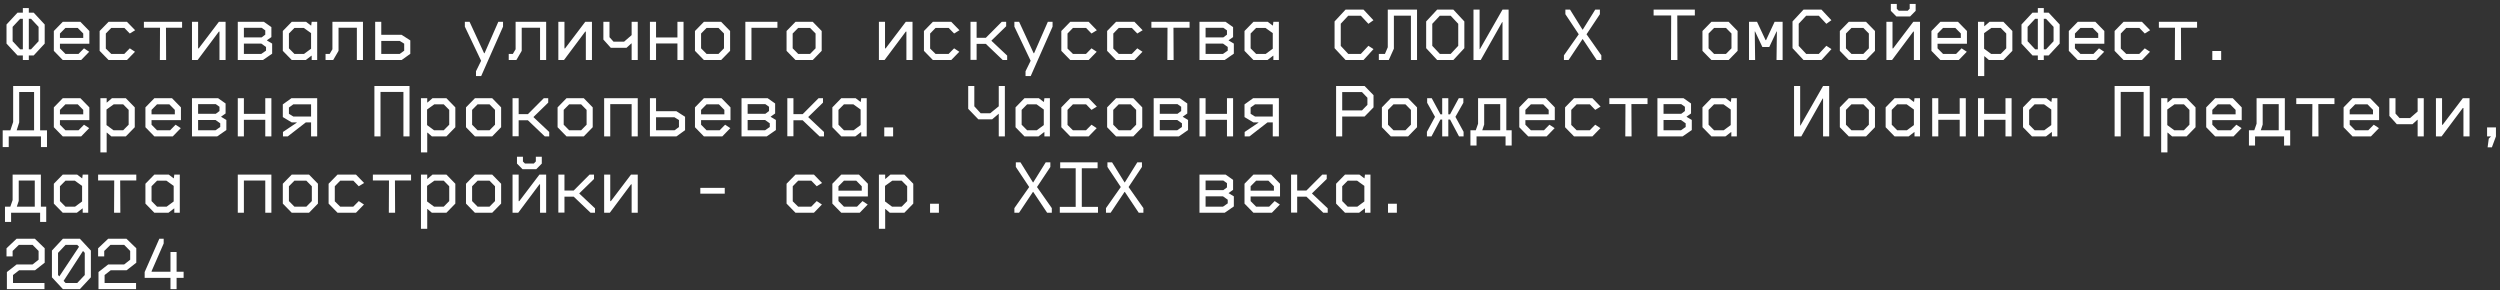 <?xml version="1.0" encoding="UTF-8"?> <svg xmlns="http://www.w3.org/2000/svg" width="491" height="57" viewBox="0 0 491 57" fill="none"><rect x="0" y="0" width="491" height="57" fill="#333333" stroke="none"/><path d="M3.439 10.887L1.279 8.562V4.812L3.439 2.487H4.489V1.587H5.659V2.487H6.619L8.779 4.812V8.562L6.619 10.887H5.659V11.787H4.489V10.887H3.439ZM2.479 5.277V8.097L3.964 9.687H4.489V3.687H3.964L2.479 5.277ZM5.659 3.687V9.687H6.094L7.579 8.097V5.277L6.094 3.687H5.659ZM15.943 11.787H12.328L10.573 9.987V6.087L12.328 4.287H15.793L17.548 6.087V8.592H11.773V9.492L12.853 10.587H15.418L16.498 9.492L17.518 10.167L15.943 11.787ZM11.773 6.582V7.452H16.348V6.582L15.268 5.487H12.853L11.773 6.582ZM24.938 11.787H21.323L19.568 9.987V6.087L21.323 4.287H24.938L26.543 5.937L25.493 6.582L24.428 5.487H21.848L20.783 6.582V9.537L21.848 10.587H24.413L25.493 9.492L26.513 10.167L24.938 11.787ZM32.627 11.787H31.397L31.427 5.442H28.262V4.287H35.762V5.442H32.597L32.627 11.787ZM38.816 11.787H37.706V4.287H38.906V9.507H39.026L42.986 4.287H44.306V11.787H43.106V6.207H42.986L38.816 11.787ZM51.65 11.787H46.7V4.287H51.83L53.3 5.322V7.287L52.43 7.902V7.947L53.45 8.562V10.542L51.65 11.787ZM47.9 5.457V7.347H51.38L52.1 6.807V5.967L51.38 5.457H47.9ZM47.9 8.562V10.587H51.32L52.25 9.942V9.222L51.32 8.562H47.9ZM60.059 11.787H57.299L55.544 9.987V6.087L57.299 4.287H60.119L61.064 5.007H61.124L61.214 4.287H62.294V11.787H61.214V10.947H61.154L60.059 11.787ZM56.744 9.492L57.824 10.587H59.714L61.094 9.567V6.507L59.669 5.487H57.824L56.744 6.582V9.492ZM65.438 11.787H63.938V10.587H64.748L65.288 9.672V4.287H71.288V11.787H70.088V5.442H66.488V9.987L65.438 11.787ZM78.887 11.787H73.682V4.287H74.882V6.837H78.872L80.582 7.932V10.572L78.887 11.787ZM74.882 8.037V10.587H78.512L79.382 9.957V8.577L78.512 8.037H74.882ZM94.506 14.937H93.486V13.992L94.491 11.937L91.296 5.232V4.287H92.226L95.076 10.452H95.166L97.866 4.287H98.796V5.232L94.506 14.937ZM101.415 11.787H99.915V10.587H100.725L101.265 9.672V4.287H107.265V11.787H106.065V5.442H102.465V9.987L101.415 11.787ZM110.769 11.787H109.659V4.287H110.859V9.507H110.979L114.939 4.287H116.259V11.787H115.059V6.207H114.939L110.769 11.787ZM125.253 11.787H124.053V8.532H123.993L123.048 9.387H119.958L118.503 7.767V4.287H119.703V7.302L120.498 8.187H122.568L124.053 6.897V4.287H125.253V11.787ZM128.847 11.787H127.647V4.287H128.847V7.362H133.047V4.287H134.247V11.787H133.047V8.532H128.847V11.787ZM141.636 11.787H138.246L136.491 9.987V6.087L138.246 4.287H141.636L143.391 6.087V9.987L141.636 11.787ZM137.691 9.492L138.771 10.587H141.111L142.191 9.492V6.582L141.111 5.487H138.771L137.691 6.582V9.492ZM147.586 11.787H146.386V4.287H152.686V5.457H147.586V11.787ZM159.625 11.787H156.235L154.48 9.987V6.087L156.235 4.287H159.625L161.38 6.087V9.987L159.625 11.787ZM155.68 9.492L156.76 10.587H159.1L160.18 9.492V6.582L159.1 5.487H156.76L155.68 6.582V9.492ZM173.728 11.787H172.618V4.287H173.818V9.507H173.938L177.898 4.287H179.218V11.787H178.018V6.207H177.898L173.728 11.787ZM186.832 11.787H183.217L181.462 9.987V6.087L183.217 4.287H186.832L188.437 5.937L187.387 6.582L186.322 5.487H183.742L182.677 6.582V9.537L183.742 10.587H186.307L187.387 9.492L188.407 10.167L186.832 11.787ZM194.731 7.962V8.022L197.806 10.917V11.787H196.936L193.621 8.622H191.806V11.757H190.606V4.287H191.806V7.422H193.621L196.741 4.287H197.611V5.157L194.731 7.962ZM202.435 14.937H201.415V13.992L202.42 11.937L199.225 5.232V4.287H200.155L203.005 10.452H203.095L205.795 4.287H206.725V5.232L202.435 14.937ZM213.815 11.787H210.2L208.445 9.987V6.087L210.2 4.287H213.815L215.42 5.937L214.37 6.582L213.305 5.487H210.725L209.66 6.582V9.537L210.725 10.587H213.29L214.37 9.492L215.39 10.167L213.815 11.787ZM222.809 11.787H219.194L217.439 9.987V6.087L219.194 4.287H222.809L224.414 5.937L223.364 6.582L222.299 5.487H219.719L218.654 6.582V9.537L219.719 10.587H222.284L223.364 9.492L224.384 10.167L222.809 11.787ZM230.498 11.787H229.268L229.298 5.442H226.133V4.287H233.633V5.442H230.468L230.498 11.787ZM240.527 11.787H235.577V4.287H240.707L242.177 5.322V7.287L241.307 7.902V7.947L242.327 8.562V10.542L240.527 11.787ZM236.777 5.457V7.347H240.257L240.977 6.807V5.967L240.257 5.457H236.777ZM236.777 8.562V10.587H240.197L241.127 9.942V9.222L240.197 8.562H236.777ZM248.936 11.787H246.176L244.421 9.987V6.087L246.176 4.287H248.996L249.941 5.007H250.001L250.091 4.287H251.171V11.787H250.091V10.947H250.031L248.936 11.787ZM245.621 9.492L246.701 10.587H248.591L249.971 9.567V6.507L248.546 5.487H246.701L245.621 6.582V9.492ZM267.794 11.787H264.269L262.109 9.462V4.212L264.269 1.887H267.794L269.744 3.972L268.754 4.677L267.269 3.087H264.794L263.324 4.662V9.012L264.794 10.587H267.269L268.754 8.997L269.759 9.642L267.794 11.787ZM270.804 11.787V10.587H272.004L272.559 9.282V1.887H278.304V11.787H277.104V3.072H273.759V9.552L272.754 11.787H270.804ZM282.258 11.787L280.098 9.462V4.212L282.258 1.887H285.438L287.598 4.212V9.462L285.438 11.787H282.258ZM281.298 4.677V8.997L282.783 10.587H284.913L286.398 8.997V4.677L284.913 3.087H282.783L281.298 4.677ZM290.817 11.787H289.392V1.887H290.592V9.657H290.652L295.092 1.887H296.292V11.787H295.092V4.347H295.017L290.817 11.787ZM308.07 11.787H307.155V10.872L310.065 6.732L307.44 2.787V1.887H308.355L310.8 5.817H310.86L313.305 1.887H314.22V2.787L311.595 6.732L314.505 10.872V11.787H313.59L310.86 7.692H310.8L308.07 11.787ZM328.218 3.042H324.768V1.887H332.868V3.042H329.418L329.448 11.787H328.188L328.218 3.042ZM339.508 11.787H336.118L334.363 9.987V6.087L336.118 4.287H339.508L341.263 6.087V9.987L339.508 11.787ZM335.563 9.492L336.643 10.587H338.983L340.063 9.492V6.582L338.983 5.487H336.643L335.563 6.582V9.492ZM344.707 11.787H343.507V4.287H345.082L346.762 7.887H346.852L348.532 4.287H350.107V11.787H348.907L348.982 6.177H348.922L347.482 9.237H346.132L344.692 6.177H344.632L344.707 11.787ZM357.736 11.787H354.211L352.051 9.462V4.212L354.211 1.887H357.736L359.686 3.972L358.696 4.677L357.211 3.087H354.736L353.266 4.662V9.012L354.736 10.587H357.211L358.696 8.997L359.701 9.642L357.736 11.787ZM366.49 11.787H363.1L361.345 9.987V6.087L363.1 4.287H366.49L368.245 6.087V9.987L366.49 11.787ZM362.545 9.492L363.625 10.587H365.965L367.045 9.492V6.582L365.965 5.487H363.625L362.545 6.582V9.492ZM371.599 11.787H370.489V4.287H371.689V9.507H371.809L375.769 4.287H377.089V11.787H375.889V6.207H375.769L371.599 11.787ZM375.139 3.237H372.454L371.359 2.127V0.777H372.529V1.722L372.919 2.112H374.674L375.064 1.707V0.777H376.234V2.127L375.139 3.237ZM384.703 11.787H381.088L379.333 9.987V6.087L381.088 4.287H384.553L386.308 6.087V8.592H380.533V9.492L381.613 10.587H384.178L385.258 9.492L386.278 10.167L384.703 11.787ZM380.533 6.582V7.452H385.108V6.582L384.028 5.487H381.613L380.533 6.582ZM389.707 14.937H388.477V4.287H389.707V5.127H389.767L390.742 4.287H393.472L395.227 6.087V9.987L393.472 11.787H390.622L389.767 11.052H389.707V14.937ZM389.677 9.567L391.057 10.587H392.947L394.027 9.492V6.582L392.947 5.487H391.102L389.677 6.507V9.567ZM399.181 10.887L397.021 8.562V4.812L399.181 2.487H400.231V1.587H401.401V2.487H402.361L404.521 4.812V8.562L402.361 10.887H401.401V11.787H400.231V10.887H399.181ZM398.221 5.277V8.097L399.706 9.687H400.231V3.687H399.706L398.221 5.277ZM401.401 3.687V9.687H401.836L403.321 8.097V5.277L401.836 3.687H401.401ZM411.686 11.787H408.071L406.316 9.987V6.087L408.071 4.287H411.536L413.291 6.087V8.592H407.516V9.492L408.596 10.587H411.161L412.241 9.492L413.261 10.167L411.686 11.787ZM407.516 6.582V7.452H412.091V6.582L411.011 5.487H408.596L407.516 6.582ZM420.68 11.787H417.065L415.31 9.987V6.087L417.065 4.287H420.68L422.285 5.937L421.235 6.582L420.17 5.487H417.59L416.525 6.582V9.537L417.59 10.587H420.155L421.235 9.492L422.255 10.167L420.68 11.787ZM428.369 11.787H427.139L427.169 5.442H424.004V4.287H431.504V5.442H428.339L428.369 11.787ZM436.238 11.787H434.498V10.017H436.238V11.787ZM9.229 25.602V28.887H8.044V26.787H1.714V28.887H0.529V25.602H2.029L2.584 23.967V16.887H7.879V25.602H9.229ZM3.769 24.042L3.274 25.602H6.694V18.072H3.769V24.042ZM15.943 26.787H12.328L10.573 24.987V21.087L12.328 19.287H15.793L17.548 21.087V23.592H11.773V24.492L12.853 25.587H15.418L16.498 24.492L17.518 25.167L15.943 26.787ZM11.773 21.582V22.452H16.348V21.582L15.268 20.487H12.853L11.773 21.582ZM20.948 29.937H19.718V19.287H20.948V20.127H21.008L21.983 19.287H24.713L26.468 21.087V24.987L24.713 26.787H21.863L21.008 26.052H20.948V29.937ZM20.918 24.567L22.298 25.587H24.188L25.268 24.492V21.582L24.188 20.487H22.343L20.918 21.507V24.567ZM33.932 26.787H30.317L28.562 24.987V21.087L30.317 19.287H33.782L35.537 21.087V23.592H29.762V24.492L30.842 25.587H33.407L34.487 24.492L35.507 25.167L33.932 26.787ZM29.762 21.582V22.452H34.337V21.582L33.257 20.487H30.842L29.762 21.582ZM42.656 26.787H37.706V19.287H42.836L44.306 20.322V22.287L43.436 22.902V22.947L44.456 23.562V25.542L42.656 26.787ZM38.906 20.457V22.347H42.386L43.106 21.807V20.967L42.386 20.457H38.906ZM38.906 23.562V25.587H42.326L43.256 24.942V24.222L42.326 23.562H38.906ZM47.9 26.787H46.7V19.287H47.9V22.362H52.1V19.287H53.3V26.787H52.1V23.532H47.9V26.787ZM56.519 26.787H55.574V25.917L58.274 24.102V24.042H57.299L55.544 22.992V20.502L57.239 19.287H62.294V26.787H61.094V24.042H60.059L56.519 26.787ZM56.744 22.347L57.614 22.887H61.094V20.487H57.614L56.744 21.117V22.347ZM74.732 26.787H73.532V16.887H80.432V26.787H79.232V18.057H74.732V26.787ZM83.907 29.937H82.677V19.287H83.907V20.127H83.967L84.942 19.287H87.672L89.427 21.087V24.987L87.672 26.787H84.822L83.967 26.052H83.907V29.937ZM83.877 24.567L85.257 25.587H87.147L88.227 24.492V21.582L87.147 20.487H85.302L83.877 21.507V24.567ZM96.666 26.787H93.276L91.521 24.987V21.087L93.276 19.287H96.666L98.421 21.087V24.987L96.666 26.787ZM92.721 24.492L93.801 25.587H96.141L97.221 24.492V21.582L96.141 20.487H93.801L92.721 21.582V24.492ZM104.79 22.962V23.022L107.865 25.917V26.787H106.995L103.68 23.622H101.865V26.757H100.665V19.287H101.865V22.422H103.68L106.8 19.287H107.67V20.157L104.79 22.962ZM114.654 26.787H111.264L109.509 24.987V21.087L111.264 19.287H114.654L116.409 21.087V24.987L114.654 26.787ZM110.709 24.492L111.789 25.587H114.129L115.209 24.492V21.582L114.129 20.487H111.789L110.709 21.582V24.492ZM119.853 26.787H118.653V19.287H125.253V26.787H124.053V20.457H119.853V26.787ZM132.852 26.787H127.647V19.287H128.847V21.837H132.837L134.547 22.932V25.572L132.852 26.787ZM128.847 23.037V25.587H132.477L133.347 24.957V23.577L132.477 23.037H128.847ZM141.861 26.787H138.246L136.491 24.987V21.087L138.246 19.287H141.711L143.466 21.087V23.592H137.691V24.492L138.771 25.587H141.336L142.416 24.492L143.436 25.167L141.861 26.787ZM137.691 21.582V22.452H142.266V21.582L141.186 20.487H138.771L137.691 21.582ZM150.586 26.787H145.636V19.287H150.766L152.236 20.322V22.287L151.366 22.902V22.947L152.386 23.562V25.542L150.586 26.787ZM146.836 20.457V22.347H150.316L151.036 21.807V20.967L150.316 20.457H146.836ZM146.836 23.562V25.587H150.256L151.186 24.942V24.222L150.256 23.562H146.836ZM158.755 22.962V23.022L161.83 25.917V26.787H160.96L157.645 23.622H155.83V26.757H154.63V19.287H155.83V22.422H157.645L160.765 19.287H161.635V20.157L158.755 22.962ZM167.989 26.787H165.229L163.474 24.987V21.087L165.229 19.287H168.049L168.994 20.007H169.054L169.144 19.287H170.224V26.787H169.144V25.947H169.084L167.989 26.787ZM164.674 24.492L165.754 25.587H167.644L169.024 24.567V21.507L167.599 20.487H165.754L164.674 21.582V24.492ZM175.408 26.787H173.668V25.017H175.408V26.787ZM197.356 26.787H196.156V22.332L194.851 23.442H192.151L190.156 21.372V16.887H191.356V20.877L192.601 22.242H194.476L196.156 20.877V16.887H197.356V26.787ZM203.965 26.787H201.205L199.45 24.987V21.087L201.205 19.287H204.025L204.97 20.007H205.03L205.12 19.287H206.2V26.787H205.12V25.947H205.06L203.965 26.787ZM200.65 24.492L201.73 25.587H203.62L205 24.567V21.507L203.575 20.487H201.73L200.65 21.582V24.492ZM213.815 26.787H210.2L208.445 24.987V21.087L210.2 19.287H213.815L215.42 20.937L214.37 21.582L213.305 20.487H210.725L209.66 21.582V24.537L210.725 25.587H213.29L214.37 24.492L215.39 25.167L213.815 26.787ZM222.584 26.787H219.194L217.439 24.987V21.087L219.194 19.287H222.584L224.339 21.087V24.987L222.584 26.787ZM218.639 24.492L219.719 25.587H222.059L223.139 24.492V21.582L222.059 20.487H219.719L218.639 21.582V24.492ZM231.533 26.787H226.583V19.287H231.713L233.183 20.322V22.287L232.313 22.902V22.947L233.333 23.562V25.542L231.533 26.787ZM227.783 20.457V22.347H231.263L231.983 21.807V20.967L231.263 20.457H227.783ZM227.783 23.562V25.587H231.203L232.133 24.942V24.222L231.203 23.562H227.783ZM236.777 26.787H235.577V19.287H236.777V22.362H240.977V19.287H242.177V26.787H240.977V23.532H236.777V26.787ZM245.396 26.787H244.451V25.917L247.151 24.102V24.042H246.176L244.421 22.992V20.502L246.116 19.287H251.171V26.787H249.971V24.042H248.936L245.396 26.787ZM245.621 22.347L246.491 22.887H249.971V20.487H246.491L245.621 21.117V22.347ZM263.609 26.787H262.409V16.887H268.004L269.759 18.687V21.087L268.004 22.887H263.609V26.787ZM263.609 18.087V21.687H267.494L268.559 20.592V19.197L267.494 18.087H263.609ZM276.549 26.787H273.159L271.404 24.987V21.087L273.159 19.287H276.549L278.304 21.087V24.987L276.549 26.787ZM272.604 24.492L273.684 25.587H276.024L277.104 24.492V21.582L276.024 20.487H273.684L272.604 21.582V24.492ZM281.148 26.787H280.248V25.887L281.838 22.947L280.293 20.187V19.287H281.193L282.903 22.452H283.248V19.287H284.448V22.452H284.793L286.503 19.287H287.403V20.187L285.843 22.947L287.448 25.887V26.787H286.548L284.793 23.472H284.448V26.787H283.248V23.472H282.903L281.148 26.787ZM289.992 28.587H288.792V25.587H289.842L290.292 24.297V19.287H295.842V25.587H296.892V28.587H295.692V26.787H289.992V28.587ZM291.492 24.462L291.117 25.587H294.642V20.457H291.492V24.462ZM303.756 26.787H300.141L298.386 24.987V21.087L300.141 19.287H303.606L305.361 21.087V23.592H299.586V24.492L300.666 25.587H303.231L304.311 24.492L305.331 25.167L303.756 26.787ZM299.586 21.582V22.452H304.161V21.582L303.081 20.487H300.666L299.586 21.582ZM312.75 26.787H309.135L307.38 24.987V21.087L309.135 19.287H312.75L314.355 20.937L313.305 21.582L312.24 20.487H309.66L308.595 21.582V24.537L309.66 25.587H312.225L313.305 24.492L314.325 25.167L312.75 26.787ZM320.439 26.787H319.209L319.239 20.442H316.074V19.287H323.574V20.442H320.409L320.439 26.787ZM330.468 26.787H325.518V19.287H330.648L332.118 20.322V22.287L331.248 22.902V22.947L332.268 23.562V25.542L330.468 26.787ZM326.718 20.457V22.347H330.198L330.918 21.807V20.967L330.198 20.457H326.718ZM326.718 23.562V25.587H330.138L331.068 24.942V24.222L330.138 23.562H326.718ZM338.878 26.787H336.118L334.363 24.987V21.087L336.118 19.287H338.938L339.883 20.007H339.943L340.033 19.287H341.113V26.787H340.033V25.947H339.973L338.878 26.787ZM335.563 24.492L336.643 25.587H338.533L339.913 24.567V21.507L338.488 20.487H336.643L335.563 21.582V24.492ZM353.776 26.787H352.351V16.887H353.551V24.657H353.611L358.051 16.887H359.251V26.787H358.051V19.347H357.976L353.776 26.787ZM366.49 26.787H363.1L361.345 24.987V21.087L363.1 19.287H366.49L368.245 21.087V24.987L366.49 26.787ZM362.545 24.492L363.625 25.587H365.965L367.045 24.492V21.582L365.965 20.487H363.625L362.545 21.582V24.492ZM374.854 26.787H372.094L370.339 24.987V21.087L372.094 19.287H374.914L375.859 20.007H375.919L376.009 19.287H377.089V26.787H376.009V25.947H375.949L374.854 26.787ZM371.539 24.492L372.619 25.587H374.509L375.889 24.567V21.507L374.464 20.487H372.619L371.539 21.582V24.492ZM380.683 26.787H379.483V19.287H380.683V22.362H384.883V19.287H386.083V26.787H384.883V23.532H380.683V26.787ZM389.677 26.787H388.477V19.287H389.677V22.362H393.877V19.287H395.077V26.787H393.877V23.532H389.677V26.787ZM401.836 26.787H399.076L397.321 24.987V21.087L399.076 19.287H401.896L402.841 20.007H402.901L402.991 19.287H404.071V26.787H402.991V25.947H402.931L401.836 26.787ZM398.521 24.492L399.601 25.587H401.491L402.871 24.567V21.507L401.446 20.487H399.601L398.521 21.582V24.492ZM416.51 26.787H415.31V16.887H422.21V26.787H421.01V18.057H416.51V26.787ZM425.684 29.937H424.454V19.287H425.684V20.127H425.744L426.719 19.287H429.449L431.204 21.087V24.987L429.449 26.787H426.599L425.744 26.052H425.684V29.937ZM425.654 24.567L427.034 25.587H428.924L430.004 24.492V21.582L428.924 20.487H427.079L425.654 21.507V24.567ZM438.668 26.787H435.053L433.298 24.987V21.087L435.053 19.287H438.518L440.273 21.087V23.592H434.498V24.492L435.578 25.587H438.143L439.223 24.492L440.243 25.167L438.668 26.787ZM434.498 21.582V22.452H439.073V21.582L437.993 20.487H435.578L434.498 21.582ZM442.892 28.587H441.692V25.587H442.742L443.192 24.297V19.287H448.742V25.587H449.792V28.587H448.592V26.787H442.892V28.587ZM444.392 24.462L444.017 25.587H447.542V20.457H444.392V24.462ZM455.351 26.787H454.121L454.151 20.442H450.986V19.287H458.486V20.442H455.321L455.351 26.787ZM465.65 26.787H462.035L460.28 24.987V21.087L462.035 19.287H465.5L467.255 21.087V23.592H461.48V24.492L462.56 25.587H465.125L466.205 24.492L467.225 25.167L465.65 26.787ZM461.48 21.582V22.452H466.055V21.582L464.975 20.487H462.56L461.48 21.582ZM476.025 26.787H474.825V23.532H474.765L473.82 24.387H470.73L469.275 22.767V19.287H470.475V22.302L471.27 23.187H473.34L474.825 21.897V19.287H476.025V26.787ZM479.529 26.787H478.419V19.287H479.619V24.507H479.739L483.699 19.287H485.019V26.787H483.819V21.207H483.699L479.529 26.787ZM489.243 26.787H488.463V25.017H490.203V26.787L489.408 28.932H488.568L488.793 27.222L489.243 26.787ZM2.179 43.587H0.979V40.587H2.029L2.479 39.297V34.287H8.029V40.587H9.079V43.587H7.879V41.787H2.179V43.587ZM3.679 39.462L3.304 40.587H6.829V35.457H3.679V39.462ZM15.088 41.787H12.328L10.573 39.987V36.087L12.328 34.287H15.148L16.093 35.007H16.153L16.243 34.287H17.323V41.787H16.243V40.947H16.183L15.088 41.787ZM11.773 39.492L12.853 40.587H14.743L16.123 39.567V36.507L14.698 35.487H12.853L11.773 36.582V39.492ZM23.633 41.787H22.403L22.433 35.442H19.268V34.287H26.768V35.442H23.603L23.633 41.787ZM33.077 41.787H30.317L28.562 39.987V36.087L30.317 34.287H33.137L34.082 35.007H34.142L34.232 34.287H35.312V41.787H34.232V40.947H34.172L33.077 41.787ZM29.762 39.492L30.842 40.587H32.732L34.112 39.567V36.507L32.687 35.487H30.842L29.762 36.582V39.492ZM47.9 41.787H46.7V34.287H53.3V41.787H52.1V35.457H47.9V41.787ZM60.689 41.787H57.299L55.544 39.987V36.087L57.299 34.287H60.689L62.444 36.087V39.987L60.689 41.787ZM56.744 39.492L57.824 40.587H60.164L61.244 39.492V36.582L60.164 35.487H57.824L56.744 36.582V39.492ZM69.908 41.787H66.293L64.538 39.987V36.087L66.293 34.287H69.908L71.513 35.937L70.463 36.582L69.398 35.487H66.818L65.753 36.582V39.537L66.818 40.587H69.383L70.463 39.492L71.483 40.167L69.908 41.787ZM77.597 41.787H76.367L76.397 35.442H73.232V34.287H80.732V35.442H77.567L77.597 41.787ZM83.907 44.937H82.677V34.287H83.907V35.127H83.967L84.942 34.287H87.672L89.427 36.087V39.987L87.672 41.787H84.822L83.967 41.052H83.907V44.937ZM83.877 39.567L85.257 40.587H87.147L88.227 39.492V36.582L87.147 35.487H85.302L83.877 36.507V39.567ZM96.666 41.787H93.276L91.521 39.987V36.087L93.276 34.287H96.666L98.421 36.087V39.987L96.666 41.787ZM92.721 39.492L93.801 40.587H96.141L97.221 39.492V36.582L96.141 35.487H93.801L92.721 36.582V39.492ZM101.775 41.787H100.665V34.287H101.865V39.507H101.985L105.945 34.287H107.265V41.787H106.065V36.207H105.945L101.775 41.787ZM105.315 33.237H102.63L101.535 32.127V30.777H102.705V31.722L103.095 32.112H104.85L105.24 31.707V30.777H106.41V32.127L105.315 33.237ZM113.784 37.962V38.022L116.859 40.917V41.787H115.989L112.674 38.622H110.859V41.757H109.659V34.287H110.859V37.422H112.674L115.794 34.287H116.664V35.157L113.784 37.962ZM119.763 41.787H118.653V34.287H119.853V39.507H119.973L123.933 34.287H125.253V41.787H124.053V36.207H123.933L119.763 41.787ZM142.341 38.037H137.541V36.897H142.341V38.037ZM159.85 41.787H156.235L154.48 39.987V36.087L156.235 34.287H159.85L161.455 35.937L160.405 36.582L159.34 35.487H156.76L155.695 36.582V39.537L156.76 40.587H159.325L160.405 39.492L161.425 40.167L159.85 41.787ZM168.844 41.787H165.229L163.474 39.987V36.087L165.229 34.287H168.694L170.449 36.087V38.592H164.674V39.492L165.754 40.587H168.319L169.399 39.492L170.419 40.167L168.844 41.787ZM164.674 36.582V37.452H169.249V36.582L168.169 35.487H165.754L164.674 36.582ZM173.848 44.937H172.618V34.287H173.848V35.127H173.908L174.883 34.287H177.613L179.368 36.087V39.987L177.613 41.787H174.763L173.908 41.052H173.848V44.937ZM173.818 39.567L175.198 40.587H177.088L178.168 39.492V36.582L177.088 35.487H175.243L173.818 36.507V39.567ZM184.402 41.787H182.662V40.017H184.402V41.787ZM200.14 41.787H199.225V40.872L202.135 36.732L199.51 32.787V31.887H200.425L202.87 35.817H202.93L205.375 31.887H206.29V32.787L203.665 36.732L206.575 40.872V41.787H205.66L202.93 37.692H202.87L200.14 41.787ZM215.645 41.787H208.145V40.632H211.265V33.042H208.22V31.887H215.57V33.042H212.465V40.632H215.645V41.787ZM218.129 41.787H217.214V40.872L220.124 36.732L217.499 32.787V31.887H218.414L220.859 35.817H220.919L223.364 31.887H224.279V32.787L221.654 36.732L224.564 40.872V41.787H223.649L220.919 37.692H220.859L218.129 41.787ZM240.527 41.787H235.577V34.287H240.707L242.177 35.322V37.287L241.307 37.902V37.947L242.327 38.562V40.542L240.527 41.787ZM236.777 35.457V37.347H240.257L240.977 36.807V35.967L240.257 35.457H236.777ZM236.777 38.562V40.587H240.197L241.127 39.942V39.222L240.197 38.562H236.777ZM249.791 41.787H246.176L244.421 39.987V36.087L246.176 34.287H249.641L251.396 36.087V38.592H245.621V39.492L246.701 40.587H249.266L250.346 39.492L251.366 40.167L249.791 41.787ZM245.621 36.582V37.452H250.196V36.582L249.116 35.487H246.701L245.621 36.582ZM257.69 37.962V38.022L260.765 40.917V41.787H259.895L256.58 38.622H254.765V41.757H253.565V34.287H254.765V37.422H256.58L259.7 34.287H260.57V35.157L257.69 37.962ZM266.924 41.787H264.164L262.409 39.987V36.087L264.164 34.287H266.984L267.929 35.007H267.989L268.079 34.287H269.159V41.787H268.079V40.947H268.019L266.924 41.787ZM263.609 39.492L264.689 40.587H266.579L267.959 39.567V36.507L266.534 35.487H264.689L263.609 36.582V39.492ZM274.344 41.787H272.604V40.017H274.344V41.787ZM1.279 50.352V48.762L3.259 46.887H6.844L8.779 48.762V51.597L6.874 53.082H3.754L2.554 54.012V55.587H8.734V56.787H1.354V53.427L3.259 51.942H6.394L7.579 51.012V49.287L6.394 48.087H3.709L2.479 49.287V50.352H1.279ZM12.358 56.787L10.198 54.462V49.212L12.358 46.887H15.688L17.848 49.212V54.462L15.688 56.787H12.358ZM11.398 49.662V54.012L11.653 54.282L15.523 48.462L15.163 48.087H12.883L11.398 49.662ZM16.303 49.287L12.493 55.167L12.883 55.587H15.163L16.648 54.012V49.662L16.303 49.287ZM19.268 50.352V48.762L21.248 46.887H24.833L26.768 48.762V51.597L24.863 53.082H21.743L20.543 54.012V55.587H26.723V56.787H19.343V53.427L21.248 51.942H24.383L25.568 51.012V49.287L24.383 48.087H21.698L20.468 49.287V50.352H19.268ZM34.682 56.787H33.482V54.567H28.412V53.427L31.292 46.887H32.147V47.817L29.777 53.247V53.367H33.482V49.497H34.682V53.367H36.062V54.567H34.682V56.787Z" fill="white"></path></svg> 